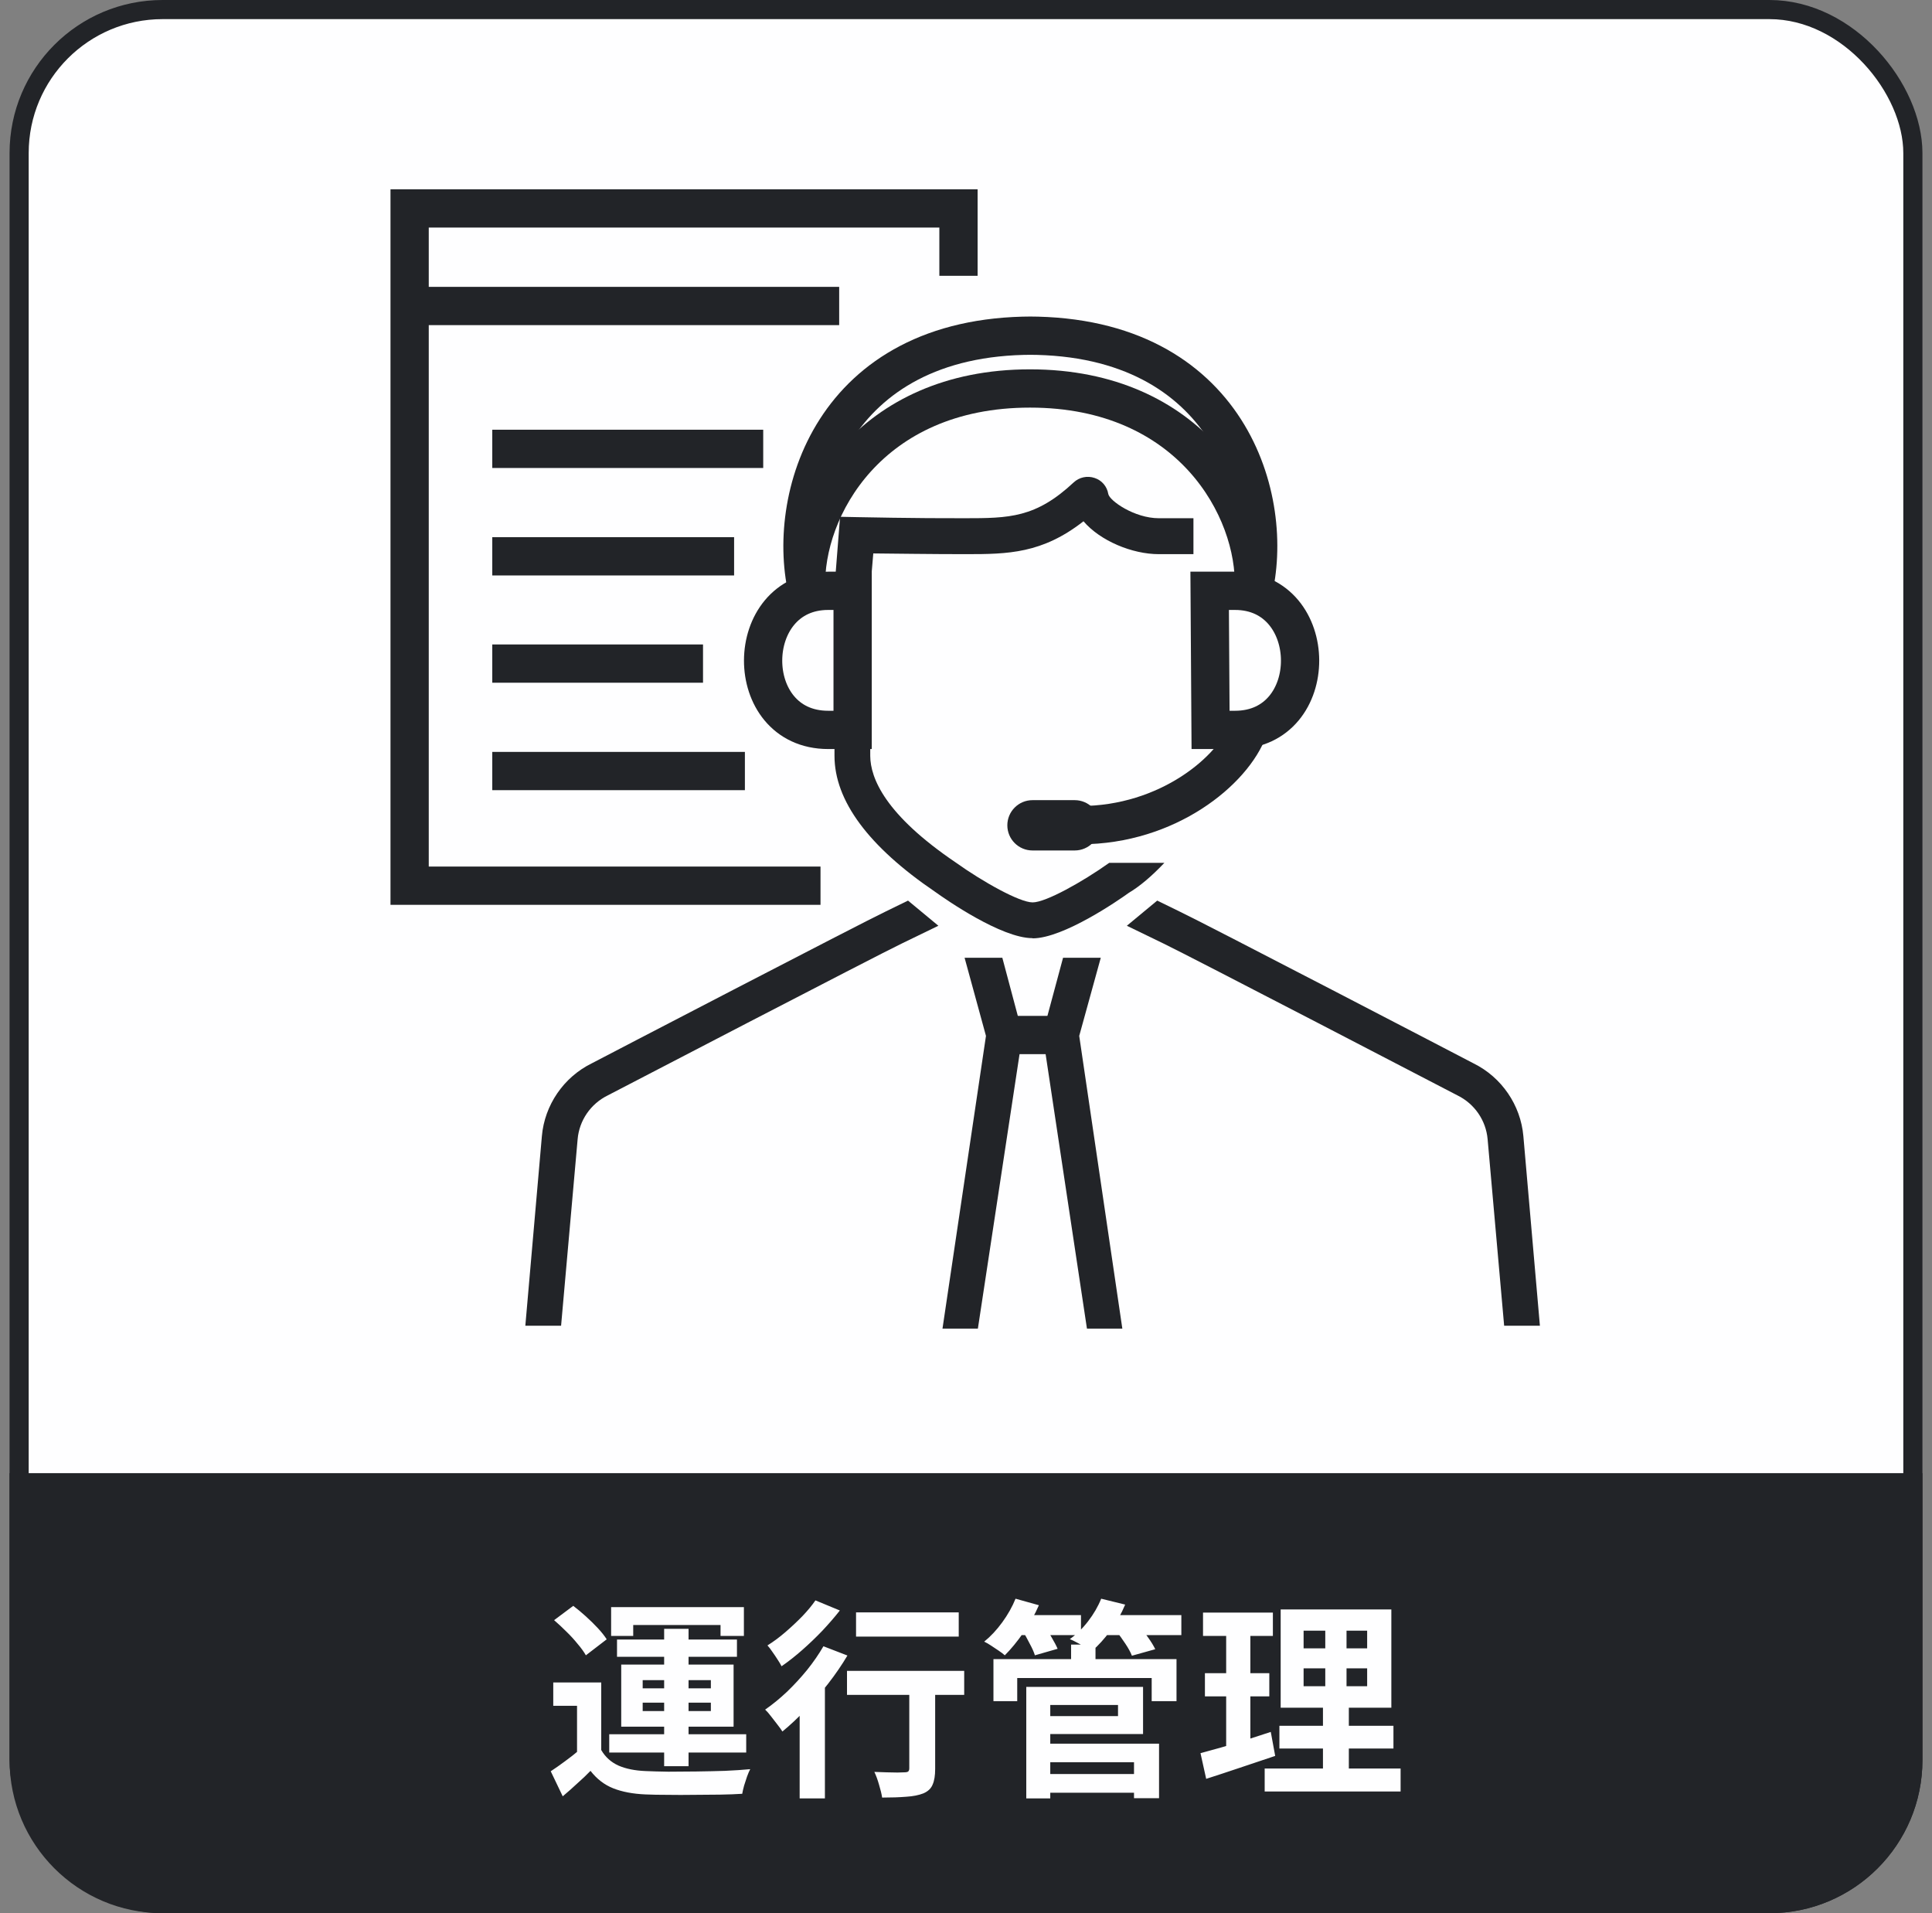 <svg width="101" height="100" viewBox="0 0 101 100" fill="none" xmlns="http://www.w3.org/2000/svg">
<rect x="0" y="0" width="101" height="100" fill="#808080" stroke="none"/>
<rect x="1" y="0.5" width="99" height="99" rx="7.5" fill="#FEFEFF" stroke="#222428"/>
<path d="M1 77.5H100V92C100 96.142 96.642 99.5 92.5 99.5H8.5C4.358 99.5 1 96.142 1 92V77.5Z" fill="#222428" stroke="#222428"/>
<path d="M31.431 87.94V91.999H30.166V89.161H28.923V87.94H31.431ZM31.431 91.471C31.644 91.838 31.944 92.109 32.333 92.285C32.722 92.454 33.195 92.549 33.752 92.571C34.082 92.586 34.478 92.597 34.94 92.604C35.409 92.604 35.897 92.6 36.403 92.593C36.916 92.586 37.415 92.575 37.899 92.56C38.39 92.538 38.83 92.509 39.219 92.472C39.168 92.567 39.113 92.696 39.054 92.857C39.003 93.011 38.951 93.169 38.9 93.33C38.856 93.491 38.823 93.634 38.801 93.759C38.464 93.781 38.075 93.796 37.635 93.803C37.195 93.81 36.74 93.814 36.271 93.814C35.802 93.821 35.347 93.821 34.907 93.814C34.467 93.814 34.078 93.807 33.741 93.792C33.081 93.763 32.52 93.656 32.058 93.473C31.596 93.29 31.2 92.985 30.87 92.56C30.657 92.78 30.43 92.996 30.188 93.209C29.953 93.429 29.697 93.656 29.418 93.891L28.791 92.582C29.026 92.428 29.271 92.256 29.528 92.065C29.792 91.874 30.045 91.676 30.287 91.471H31.431ZM28.967 84.684L29.968 83.936C30.181 84.097 30.401 84.281 30.628 84.486C30.855 84.691 31.064 84.897 31.255 85.102C31.446 85.307 31.6 85.502 31.717 85.685L30.628 86.521C30.525 86.338 30.382 86.14 30.199 85.927C30.023 85.707 29.825 85.491 29.605 85.278C29.385 85.058 29.172 84.86 28.967 84.684ZM34.72 85.135H35.996V92.318H34.72V85.135ZM33.598 88.996V89.436H37.162V88.996H33.598ZM33.598 87.819V88.248H37.162V87.819H33.598ZM32.476 87.005H38.35V90.25H32.476V87.005ZM31.948 84.002H38.889V85.509H37.668V84.937H33.103V85.509H31.948V84.002ZM32.256 85.696H38.526V86.598H32.256V85.696ZM31.849 90.646H39.01V91.603H31.849V90.646ZM44.752 84.277H50.12V85.542H44.752V84.277ZM47.535 87.709H48.888V92.461C48.888 92.806 48.844 93.077 48.756 93.275C48.675 93.48 48.514 93.634 48.272 93.737C48.03 93.832 47.733 93.891 47.381 93.913C47.029 93.942 46.607 93.957 46.116 93.957C46.087 93.766 46.032 93.539 45.951 93.275C45.878 93.018 45.797 92.798 45.709 92.615C45.922 92.622 46.134 92.63 46.347 92.637C46.56 92.644 46.75 92.648 46.919 92.648C47.088 92.641 47.205 92.637 47.271 92.637C47.374 92.637 47.443 92.622 47.48 92.593C47.517 92.556 47.535 92.501 47.535 92.428V87.709ZM44.279 87.335H50.406V88.589H44.279V87.335ZM41.804 88.633L42.959 87.467L43.124 87.533V94.001H41.804V88.633ZM43.047 86.048L44.301 86.532C44.015 87.016 43.681 87.504 43.3 87.995C42.926 88.479 42.53 88.937 42.112 89.37C41.701 89.803 41.298 90.18 40.902 90.503C40.843 90.408 40.759 90.29 40.649 90.151C40.539 90.004 40.425 89.858 40.308 89.711C40.198 89.564 40.095 89.447 40 89.359C40.381 89.095 40.759 88.787 41.133 88.435C41.507 88.076 41.859 87.694 42.189 87.291C42.519 86.88 42.805 86.466 43.047 86.048ZM42.629 83.65L43.905 84.178C43.634 84.523 43.329 84.875 42.992 85.234C42.655 85.586 42.303 85.923 41.936 86.246C41.569 86.569 41.21 86.851 40.858 87.093C40.807 86.99 40.737 86.873 40.649 86.741C40.561 86.602 40.469 86.466 40.374 86.334C40.286 86.202 40.202 86.092 40.121 86.004C40.429 85.813 40.741 85.582 41.056 85.311C41.371 85.04 41.668 84.761 41.947 84.475C42.226 84.182 42.453 83.907 42.629 83.65ZM54.421 92.725H59.778V93.704H54.421V92.725ZM55.994 85.96H57.27V87.291H55.994V85.96ZM51.935 86.719H61.505V88.919H60.207V87.709H53.178V88.919H51.935V86.719ZM54.377 88.171H59.756V90.635H54.377V89.7H58.447V89.117H54.377V88.171ZM54.432 91.141H60.592V93.99H59.283V92.109H54.432V91.141ZM53.651 88.171H54.905V94.001H53.651V88.171ZM53.035 84.42H56.511V85.465H53.035V84.42ZM57.49 84.42H61.758V85.465H57.49V84.42ZM53.09 83.562L54.311 83.903C54.098 84.394 53.827 84.875 53.497 85.344C53.174 85.806 52.852 86.198 52.529 86.521C52.448 86.448 52.342 86.367 52.21 86.279C52.078 86.191 51.946 86.103 51.814 86.015C51.682 85.927 51.561 85.857 51.451 85.806C51.788 85.535 52.104 85.197 52.397 84.794C52.69 84.391 52.921 83.98 53.09 83.562ZM57.567 83.562L58.821 83.87C58.623 84.347 58.366 84.801 58.051 85.234C57.736 85.659 57.413 86.015 57.083 86.301C56.988 86.235 56.87 86.165 56.731 86.092C56.599 86.011 56.46 85.934 56.313 85.861C56.166 85.78 56.038 85.718 55.928 85.674C56.28 85.425 56.599 85.113 56.885 84.739C57.178 84.358 57.406 83.965 57.567 83.562ZM53.453 85.234L54.575 84.926C54.707 85.117 54.839 85.333 54.971 85.575C55.11 85.81 55.217 86.011 55.29 86.18L54.102 86.521C54.051 86.352 53.959 86.147 53.827 85.905C53.702 85.656 53.578 85.432 53.453 85.234ZM58.359 85.256L59.525 84.948C59.686 85.131 59.848 85.34 60.009 85.575C60.178 85.81 60.306 86.019 60.394 86.202L59.173 86.543C59.107 86.367 58.993 86.158 58.832 85.916C58.671 85.674 58.513 85.454 58.359 85.256ZM68.149 87.203V88.138H71.471V87.203H68.149ZM68.149 85.234V86.158H71.471V85.234H68.149ZM66.95 84.123H72.736V89.26H66.95V84.123ZM66.884 90.206H72.846V91.394H66.884V90.206ZM66.114 92.439H73.22V93.638H66.114V92.439ZM62.891 84.288H66.543V85.509H62.891V84.288ZM62.99 87.456H66.356V88.666H62.99V87.456ZM62.759 91.636C63.082 91.548 63.441 91.449 63.837 91.339C64.24 91.222 64.666 91.093 65.113 90.954C65.56 90.807 66 90.664 66.433 90.525L66.664 91.779C66.048 91.984 65.425 92.193 64.794 92.406C64.163 92.619 63.584 92.809 63.056 92.978L62.759 91.636ZM64.101 84.772H65.366V91.526L64.101 91.735V84.772ZM69.282 84.596H70.393V88.732H70.514V93H69.161V88.732H69.282V84.596Z" fill="#FEFEFF"/>
<path d="M53.975 49.036C52.341 49.036 49.448 47.017 48.884 46.613C45.4 44.246 43.625 41.851 43.625 39.503V30.721L43.916 27.012L44.799 27.03C44.799 27.03 47.917 27.096 50.425 27.087C52.763 27.087 54.144 27.068 56.126 25.218C56.417 24.945 56.84 24.851 57.225 24.983C57.6 25.105 57.873 25.424 57.938 25.819C58.004 26.176 59.31 27.087 60.578 27.087H62.39V28.965H60.578C59.188 28.965 57.516 28.27 56.642 27.246C54.482 28.937 52.688 28.965 50.509 28.965H50.425C48.697 28.965 46.752 28.937 45.653 28.927L45.494 30.806V39.513C45.503 40.677 46.273 42.584 49.964 45.082C51.373 46.087 53.299 47.167 53.984 47.167C54.67 47.167 56.586 46.096 57.985 45.101H60.869C60.211 45.796 59.591 46.322 59.009 46.669C58.502 47.036 55.6 49.046 53.984 49.046L53.975 49.036Z" fill="#222428"/>
<path d="M29.332 69.295H27.463L28.328 59.386C28.468 57.762 29.464 56.306 30.929 55.583C31.483 55.291 45.065 48.228 46.314 47.637L47.469 47.073L49.056 48.388L47.121 49.327C45.9 49.91 31.915 57.179 31.774 57.254C30.873 57.696 30.281 58.569 30.197 59.546L29.332 69.295Z" fill="#222428"/>
<path d="M78.633 69.295H80.502L79.638 59.386C79.497 57.762 78.501 56.306 77.036 55.583C76.482 55.291 62.901 48.228 61.652 47.637L60.496 47.073L58.909 48.388L60.844 49.327C62.065 49.91 76.05 57.179 76.191 57.254C77.092 57.696 77.684 58.569 77.769 59.546L78.633 69.295Z" fill="#222428"/>
<path d="M65.48 31.031C66.72 26.138 64.287 17.544 53.749 17.544H53.975C43.437 17.544 41.014 26.138 42.244 31.031" stroke="#222428" stroke-width="2" stroke-miterlimit="10"/>
<path d="M65.548 30.731C65.689 26.598 62.252 20.305 53.846 20.305C45.44 20.305 42.002 26.598 42.143 30.731" stroke="#222428" stroke-width="2" stroke-miterlimit="10"/>
<path d="M56.183 41.823H53.976C53.25 41.823 52.661 42.412 52.661 43.138C52.661 43.864 53.25 44.453 53.976 44.453H56.183C56.909 44.453 57.498 43.864 57.498 43.138C57.498 42.412 56.909 41.823 56.183 41.823Z" fill="#222428"/>
<path d="M65.273 38.085C64.484 40.283 61.038 43.129 56.473 43.129" stroke="#222428" stroke-width="2" stroke-miterlimit="10"/>
<path d="M64.553 30.881H63.238L63.285 38.151H64.563C69.127 38.151 69.071 30.881 64.563 30.881H64.553Z" stroke="#222428" stroke-width="2" stroke-miterlimit="10"/>
<path d="M43.296 30.881C38.788 30.881 38.731 38.151 43.296 38.151H44.573V30.881H43.296Z" stroke="#222428" stroke-width="2" stroke-miterlimit="10"/>
<path d="M56.823 69.445L54.503 54.042L55.574 50.06H57.546L56.419 54.145L58.673 69.445H56.823Z" fill="#222428"/>
<path d="M51.121 69.445H49.271L51.544 54.145L50.426 50.06H52.399L53.46 54.042L51.121 69.445Z" fill="#222428"/>
<path d="M55.462 54.099H52.503" stroke="#222428" stroke-width="2" stroke-miterlimit="10"/>
<path d="M42.894 46.294H21.414V10.894H50.107V14.416" stroke="#222428" stroke-width="2"/>
<path d="M25.735 40.301H38.941" stroke="#222428" stroke-width="2"/>
<path d="M25.735 34.685H36.752" stroke="#222428" stroke-width="2"/>
<path d="M25.735 29.078H38.377" stroke="#222428" stroke-width="2"/>
<path d="M25.735 23.461H39.899" stroke="#222428" stroke-width="2"/>
<path d="M21.414 15.994H43.87" stroke="#222428" stroke-width="2"/>
</svg>
